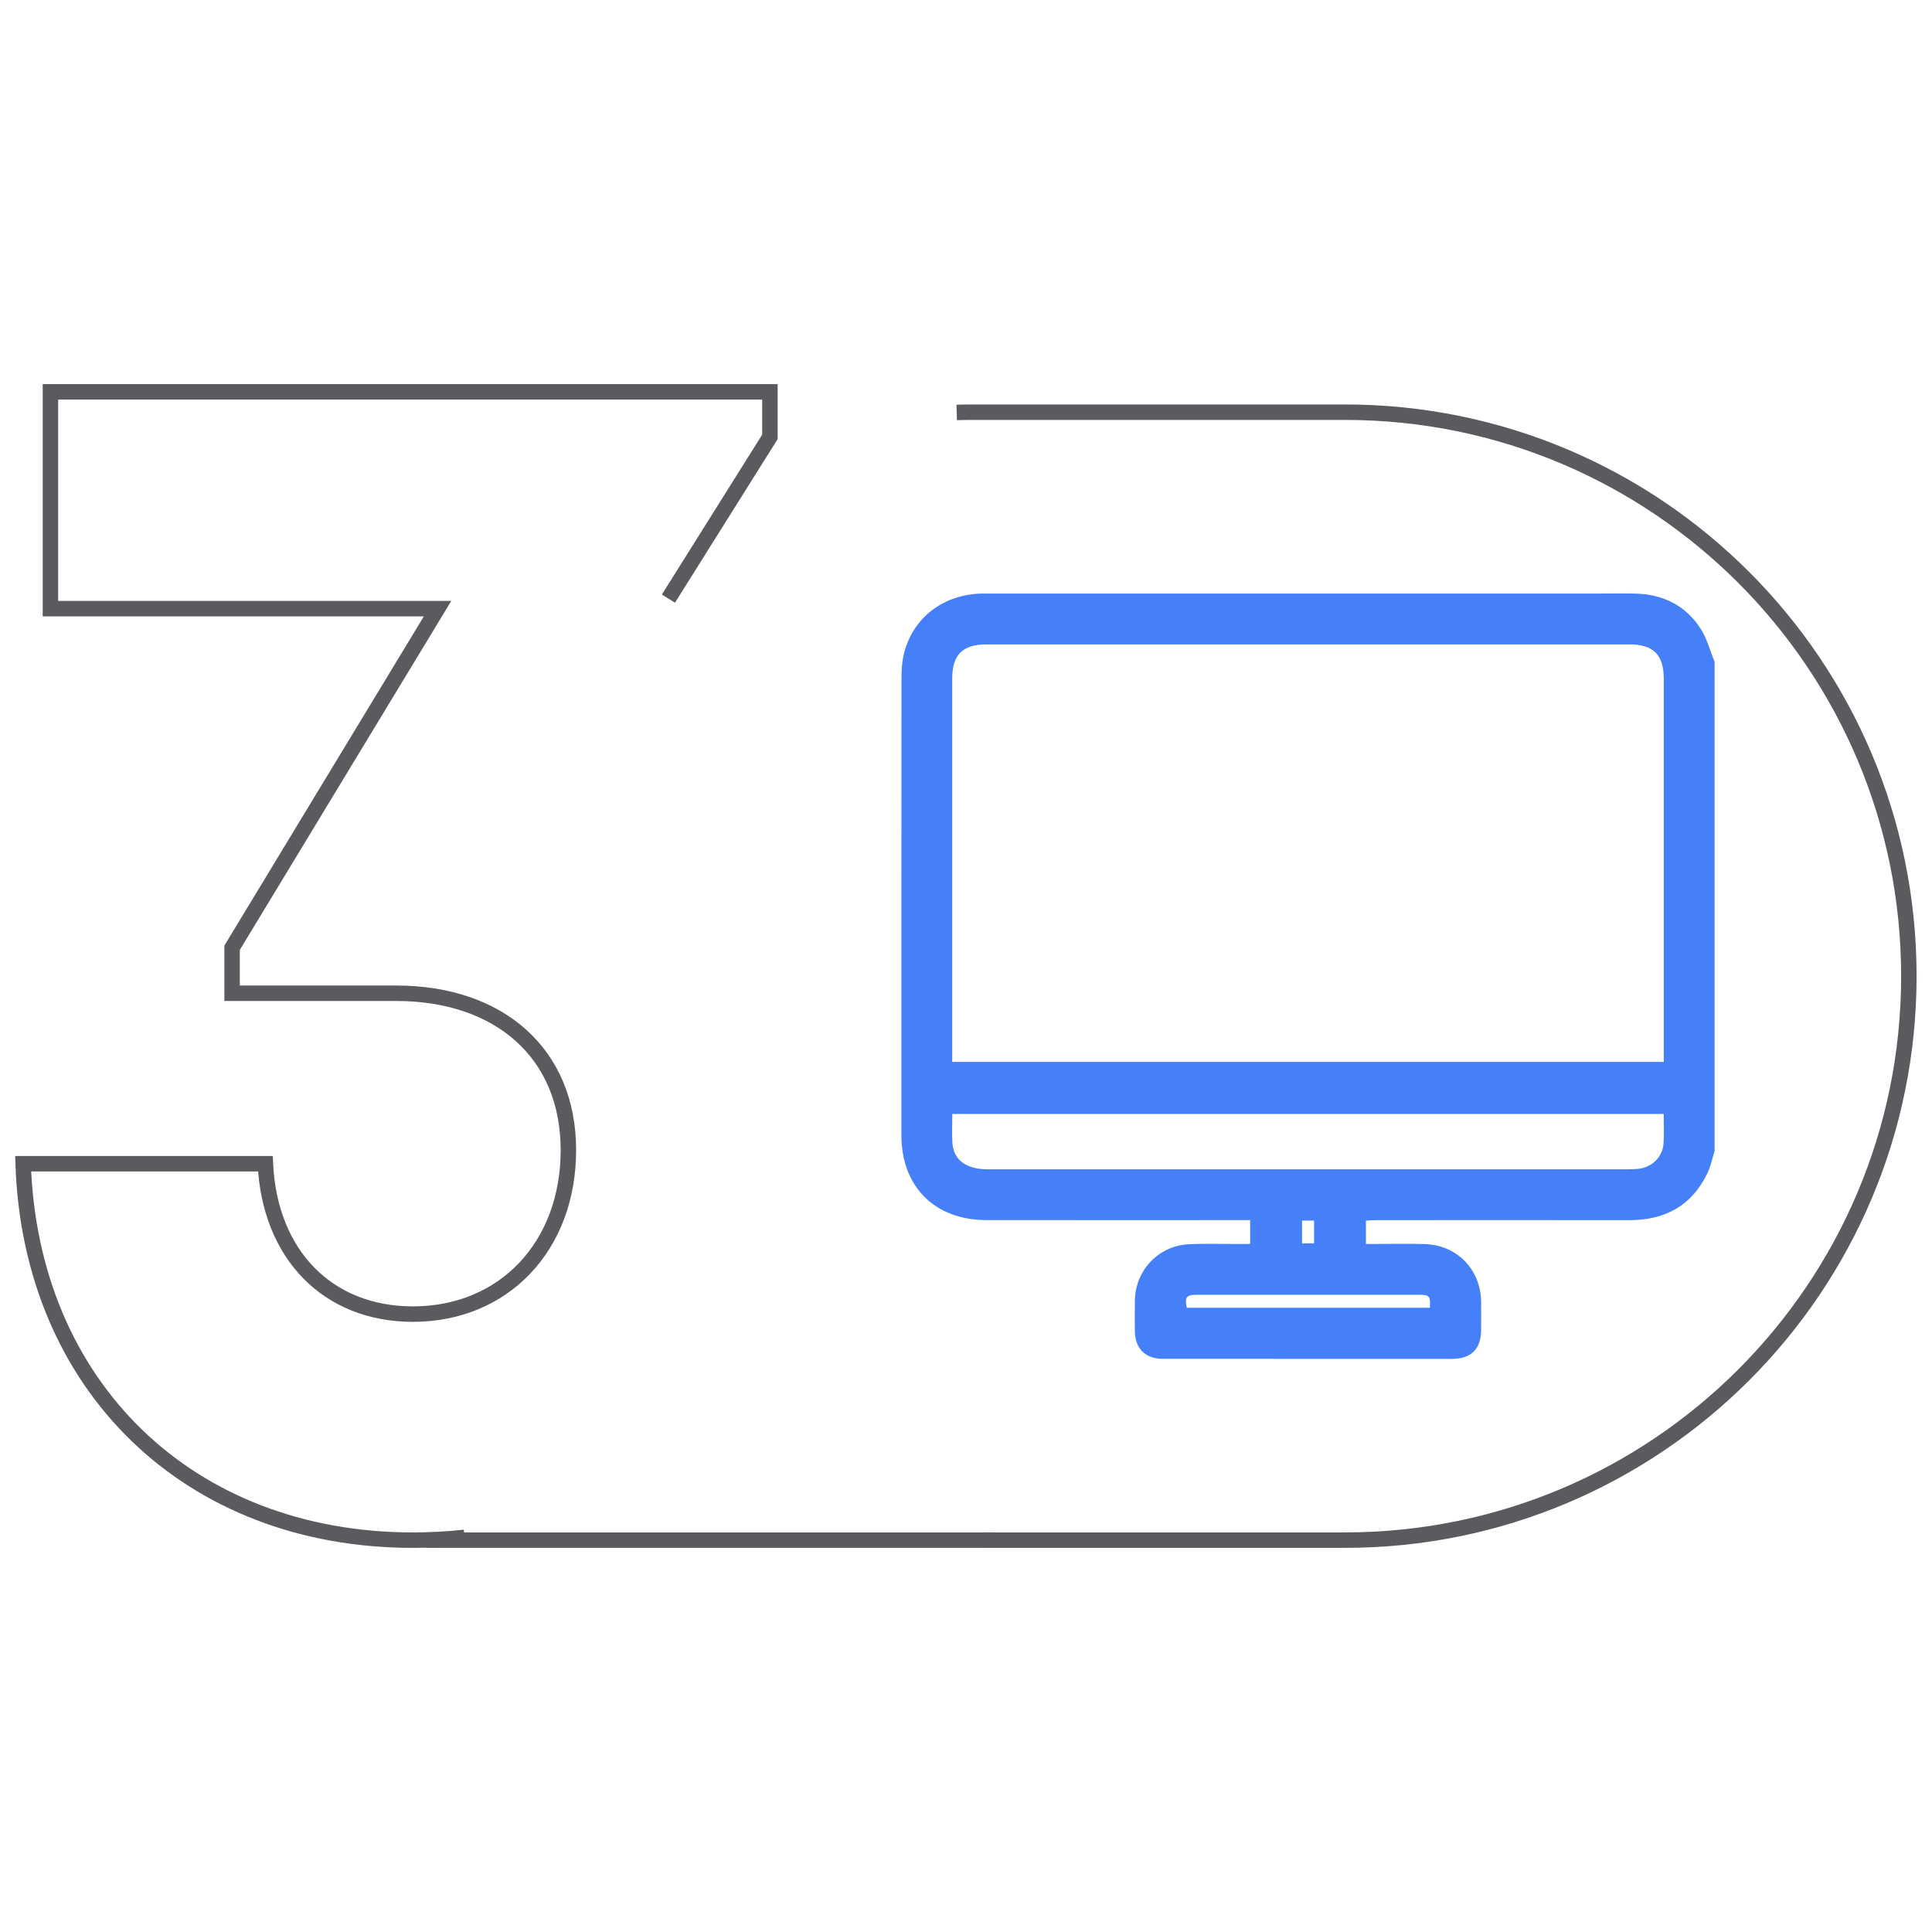 <svg xmlns="http://www.w3.org/2000/svg" xmlns:xlink="http://www.w3.org/1999/xlink" id="Camada_1" x="0px" y="0px" viewBox="0 0 1000 1000" style="enable-background:new 0 0 1000 1000;" xml:space="preserve"><style type="text/css">	.st0{display:none;fill:#FFFFFF;}	.st1{display:none;}	.st2{display:inline;fill:#5B5B5F;}	.st3{display:inline;fill:#B2B2B2;}	.st4{display:inline;fill:none;stroke:#5B5B5F;stroke-width:8;stroke-miterlimit:10;}	.st5{display:none;fill:none;stroke:#5B5B5F;stroke-width:8;stroke-miterlimit:10;}	.st6{display:inline;fill:#2D47E0;}	.st7{fill:none;stroke:#5B5B5F;stroke-width:8;stroke-miterlimit:10;}	.st8{fill:#4680F8;}	.st9{display:inline;}	.st10{fill:#5B5B5F;}	.st11{display:inline;fill:#4680F8;}</style><rect x="-81.7" y="-182.65" class="st0" width="1263.13" height="1361.74"></rect><g class="st1">	<path class="st2" d="M858.54,146.63c11.78,8.49,13.17,12.53,9.26,26.78c-60.47,220.27-120.93,440.54-181.41,660.8  c-0.88,3.21-1.69,6.49-3.09,9.48c-4.47,9.6-16.02,12.66-24.61,6.49c-2.68-1.93-4.94-4.46-7.3-6.82  C591.8,783.81,532.17,724.3,472.76,664.58c-4.4-4.42-7.62-5.2-13.47-2.67c-38.94,16.93-78.08,33.4-117.17,49.99  c-18.78,7.97-28.99,1.24-29-19.06c-0.01-59.22-0.13-118.44,0.16-177.66c0.04-7.31-2.27-12.26-7.37-17.33  C250.1,442.4,194.54,386.69,138.8,331.15c-5.83-5.81-10.43-11.73-7.79-20.49c2.65-8.8,9.87-10.86,17.89-12.58  c153.33-32.99,306.63-66.15,459.94-99.25c77.87-16.81,155.76-33.57,233.63-50.39c1.52-0.33,2.93-1.2,4.39-1.82  C850.75,146.63,854.64,146.63,858.54,146.63z M660.13,803.52c53.47-194.75,106.93-389.45,160.4-584.15  c-0.58-0.28-1.15-0.55-1.73-0.83C690.76,338.68,562.72,458.82,435.35,578.35C510.4,653.53,584.98,728.23,660.13,803.52z   M762.64,201.58c-0.19-0.5-0.37-1-0.56-1.49c-193.47,41.68-386.94,83.37-580.48,125.07c50.93,50.98,101,101.11,151.52,151.68  C475.99,385.27,619.32,293.43,762.64,201.58z M703.45,282.06c-0.46-0.57-0.93-1.13-1.39-1.7c-1.82,1.06-3.67,2.07-5.45,3.2  c-114.81,73.55-229.6,147.12-344.47,220.56c-4.28,2.74-5.78,5.68-5.75,10.7c0.2,40.57,0.11,81.15,0.13,121.73  c0,1.76,0.18,3.52,0.41,7.72c14.06-21.2,26.32-40.64,39.6-59.35c7.65-10.78,16.06-21.32,25.64-30.36  c94.63-89.22,189.57-178.11,284.45-267.07C698.73,285.5,701.16,283.86,703.45,282.06z"></path>	<path class="st3" d="M703.45,282.06c-2.29,1.8-4.72,3.44-6.84,5.43c-94.88,88.96-189.82,177.85-284.45,267.07  c-9.59,9.04-17.99,19.59-25.64,30.36c-13.28,18.71-25.54,38.15-39.6,59.35c-0.23-4.2-0.41-5.96-0.41-7.72  c-0.02-40.58,0.08-81.15-0.13-121.73c-0.03-5.02,1.47-7.97,5.75-10.7c114.88-73.44,229.66-147.02,344.47-220.56  c1.77-1.13,3.63-2.14,5.45-3.2C702.52,280.93,702.98,281.49,703.45,282.06z"></path></g><g class="st1">	<path class="st2" d="M932.99,116.63c-16.31-25.21-40.81-37.57-70.79-38.54C848.79,77.66,835.35,78,821.92,78  c-226.53,0-453.06-0.02-679.59,0.01c-43.58,0.01-78.46,26.32-88.13,66.93c-2,8.4-2.55,17.33-2.56,26.01  c-0.15,168.15-0.12,336.29-0.1,504.44c0,56.77,36.65,93.56,93.68,93.65c93.12,0.14,186.25,0.04,279.37,0.04h11.62v26.28  c-7.54,0-14.76-0.03-21.98,0c-15.47,0.07-30.98-0.5-46.4,0.39c-32.8,1.9-58.1,28.73-58.76,61.56c-0.22,11.09-0.1,22.19-0.06,33.28  c0.06,20.2,11.25,31.5,31.35,31.51c50.79,0.05,101.58,0.02,152.38,0.02c55.17,0,110.34,0.01,165.52-0.01  c22.07,0,32.7-10.65,32.74-32.75c0.02-9.92,0.09-19.85-0.01-29.77c-0.36-36.12-26.6-63.17-62.67-64.12  c-18.09-0.48-36.2-0.1-54.3-0.11c-3.15-0.01-6.31,0-10.1,0v-25.73c3.67-0.19,7.33-0.53,10.99-0.53  c93.12-0.03,186.24-0.14,279.37,0.03c39.22,0.07,68.81-15.67,86.15-51.57c3.75-7.75,5.42-16.51,8.05-24.8V153.19  C943.43,140.93,940.08,127.57,932.99,116.63z M107.59,171.91c0-26.43,11.42-37.85,37.8-37.85h709.29  c26.28,0,37.73,11.5,37.73,37.92c0.01,137.48,0.01,274.96,0.01,412.44v10.16H107.59V171.91z M623.37,851.45  c10.55,0,12,1.95,11.04,14.31H366.32c-2.46-11.52-0.52-14.31,10.33-14.31C458.89,851.39,541.13,851.4,623.37,851.45z   M493.46,794.68v-25.14h13.26v25.14H493.46z M892.19,684.19c-0.86,14.59-12.17,26.2-26.66,28.15c-4.03,0.54-8.14,0.65-12.22,0.65  c-235.58,0.03-471.16,0.03-706.74,0.02c-23.41,0-37.6-10.35-38.77-28.93c-0.66-10.44-0.12-20.97-0.12-32.12h784.63  C892.31,663.21,892.8,673.73,892.19,684.19z"></path>	<path class="st3" d="M634.41,865.76H366.32c-2.46-11.52-0.52-14.31,10.33-14.31c82.24-0.06,164.48-0.05,246.72,0  C633.92,851.45,635.37,853.4,634.41,865.76z"></path>	<path class="st3" d="M892.19,684.19c-0.86,14.59-12.17,26.2-26.66,28.15c-4.03,0.54-8.14,0.65-12.22,0.65  c-235.58,0.03-471.16,0.03-706.74,0.02c-23.41,0-37.6-10.35-38.77-28.93c-0.66-10.44-0.12-20.97-0.12-32.12h784.63  C892.31,663.21,892.8,673.73,892.19,684.19z"></path></g><g class="st1">	<path class="st2" d="M669.22,110.78H330.78c-121.45,0.14-219.86,98.55-220,220v338.44c0.14,121.45,98.55,219.86,220,220h203.06  c1.04-0.01,2.08-0.12,3.09-0.31c0.36-0.07,0.7-0.17,1.05-0.26c0.4-0.1,0.82-0.17,1.22-0.3  c107.68-35.89,313.26-241.47,349.15-349.15c0.13-0.4,0.2-0.82,0.3-1.22c0.09-0.35,0.19-0.69,0.26-1.04c0.19-1.02,0.3-2.06,0.31-3.1  V330.78C889.08,209.33,790.67,110.92,669.22,110.78z M550.77,846.81v-109.9c0.11-102.75,83.39-186.03,186.14-186.14h109.9  C799.94,644.83,644.83,799.94,550.77,846.81z M855.37,516.92H736.91c-121.44,0.14-219.85,98.55-219.99,219.99v118.46H330.78  c-102.76-0.11-186.04-83.39-186.15-186.15V330.78c0.11-102.76,83.39-186.04,186.15-186.15h338.44  c102.76,0.11,186.04,83.39,186.15,186.15V516.92z"></path>	<path class="st3" d="M846.81,550.77c-46.87,94.06-201.98,249.17-296.04,296.04v-109.9c0.11-102.75,83.39-186.03,186.14-186.14  H846.81z"></path></g><g class="st1">	<path class="st2" d="M679.39,104.15c16.14,4.06,32.71,6.9,48.34,12.4c65.35,23.01,112.05,88.9,111.58,157.51  c-0.29,42.15-16.37,78.62-43.63,110.33c-6.2,7.22-12.94,13.99-19.67,20.73c-88.85,88.92-177.84,177.7-266.58,266.73  c-28.91,29-63.29,42.96-104.29,41.27c-51.98-2.14-92.33-33.21-102-81.54c-7.9-39.5,0.73-75.68,28.15-106.33  c4.12-4.6,8.4-9.08,12.77-13.44c76.81-76.56,153.66-153.07,230.44-229.65c9.65-9.63,20.66-14.49,34.21-10.27  c21.71,6.74,28.07,33.2,12.36,50.78c-1.54,1.73-3.26,3.29-4.9,4.93c-76.8,76.56-153.59,153.13-230.41,229.68  c-9.62,9.59-17.15,20.32-20.96,33.64c-9.03,31.56,9.14,57.76,41.94,60.33c21.56,1.69,40.38-4.57,55.61-19.79  c95.13-95.02,190.28-190.03,284.97-285.49c19.44-19.6,30.96-44.05,30.71-72.14c-0.4-44.49-24.1-75.32-61.97-95.09  c-47.2-24.64-100.13-14.53-139.41,24.73c-108.96,108.88-217.92,217.76-326.73,326.8c-12.52,12.55-25.37,25.12-35.87,39.3  c-74.63,100.82-11.98,246.89,112.5,262.68c56.18,7.13,103.89-10.7,143.69-50.65c117.63-118.06,235.3-236.08,352.92-354.15  c6.48-6.51,13.26-12.19,22.99-12.87c12.75-0.89,22.79,3.85,29.23,14.87c6.4,10.97,5.69,22.17-1.11,32.81c-1.92,3-4.47,5.64-7,8.18  C750.02,588.15,632.73,705.82,515.49,823.54c-21.82,21.91-46.07,40.37-74.68,52.53c-61.18,26-122.84,26.72-183.66,0.09  c-62.82-27.5-105.3-74.9-125.9-140.3c-19.48-61.86-12.98-121.96,17.85-179.2c11.34-21.04,26.42-39.21,43.26-56.04  c112.96-112.9,226.01-225.71,338.74-338.84c31.28-31.39,67.77-51.42,112.1-56.39c1.28-0.14,2.49-0.81,3.74-1.24  C657.75,104.15,668.57,104.15,679.39,104.15z"></path></g><g class="st1">	<path class="st4" d="M219.55,789.16 M106.06,789.16h-2.01V319.87h-90.2V210.84h212.27v578.32h-2 M221.96,789.16h293.46"></path></g><path class="st5" d="M497.97,210.97c2.89-0.09,5.79-0.13,8.7-0.13H697c159.7,0,289.16,129.46,289.16,289.16v0 c0,159.7-129.46,289.16-289.16,289.16H513.12"></path><g class="st1">	<path class="st6" d="M717.88,290.97H536.13c-65.22,0.08-118.08,52.93-118.15,118.15v181.76c0.08,65.22,52.93,118.08,118.15,118.15  h109.05c0.56-0.01,1.12-0.06,1.66-0.17c0.19-0.04,0.38-0.09,0.56-0.14c0.21-0.05,0.44-0.09,0.66-0.16  c57.83-19.27,168.24-129.68,187.51-187.51c0.07-0.21,0.11-0.44,0.16-0.66c0.05-0.19,0.1-0.37,0.14-0.56  c0.1-0.55,0.16-1.11,0.17-1.66V409.12C835.96,343.9,783.11,291.05,717.88,290.97z M654.27,686.25v-59.02  c0.06-55.18,44.78-99.91,99.97-99.97h59.02C788.09,577.78,704.79,661.08,654.27,686.25z M817.85,509.09h-63.62  c-65.22,0.08-118.07,52.93-118.14,118.14v63.62h-99.97c-55.19-0.06-99.91-44.78-99.97-99.97V409.12  c0.06-55.19,44.78-99.91,99.97-99.97h181.76c55.19,0.06,99.91,44.78,99.97,99.97V509.09z"></path></g><g class="st1">	<path class="st4" d="M420.11,788.33H23.98v-26.57c232.67-268.87,263.11-312.93,263.11-371.33c0-39.24-26.42-65.5-64.74-65.5  c-40.17,0-66.2,27.12-66.2,67.05v10.82H34.65v-12.21c0-103.74,72.77-178.9,185.62-178.9c111.01,0,189.19,73.54,189.19,177.35  c0,69.37-29.82,132.57-161.84,285.36h172.5 M420.11,785.91v2.42 M420.11,674.39v0.77"></path></g><g class="st1">	<line class="st4" x1="233.4" y1="788.33" x2="516.06" y2="788.33"></line>	<path class="st4" d="M499.02,223.38c2.82-0.08,5.66-0.13,8.5-0.13h185.97c156.04,0,282.53,126.49,282.53,282.53v0  c0,156.04-126.49,282.53-282.53,282.53H513.82"></path></g><g class="st1">	<path class="st6" d="M791.81,316.47c8.46,2.13,17.14,3.62,25.33,6.5c34.24,12.06,58.71,46.58,58.46,82.53  c-0.15,22.09-8.58,41.19-22.86,57.81c-3.25,3.78-6.78,7.33-10.31,10.86c-46.56,46.59-93.18,93.11-139.69,139.76  c-15.15,15.2-33.16,22.51-54.65,21.62c-27.23-1.12-48.38-17.4-53.44-42.72c-4.14-20.7,0.38-39.66,14.75-55.72  c2.16-2.41,4.4-4.76,6.69-7.04c40.24-40.12,80.51-80.21,120.75-120.33c5.06-5.05,10.82-7.59,17.93-5.38  c11.37,3.53,14.71,17.4,6.48,26.61c-0.81,0.9-1.71,1.73-2.57,2.58c-40.24,40.12-80.48,80.24-120.73,120.35  c-5.04,5.02-8.98,10.65-10.98,17.62c-4.73,16.53,4.79,30.27,21.98,31.61c11.3,0.88,21.16-2.4,29.14-10.37  c49.85-49.79,99.71-99.57,149.32-149.59c10.18-10.27,16.22-23.08,16.09-37.8c-0.21-23.31-12.63-39.46-32.47-49.82  c-24.73-12.91-52.47-7.61-73.05,12.96c-57.1,57.05-114.19,114.1-171.2,171.24c-6.56,6.58-13.29,13.16-18.79,20.59  c-39.11,52.83-6.28,129.36,58.95,137.64c29.44,3.74,54.44-5.61,75.29-26.54c61.64-61.86,123.29-123.7,184.93-185.57  c3.4-3.41,6.95-6.39,12.04-6.74c6.68-0.47,11.94,2.02,15.31,7.79c3.36,5.75,2.98,11.62-0.58,17.19c-1,1.57-2.34,2.96-3.67,4.29  c-61.43,61.68-122.89,123.34-184.33,185.03c-11.44,11.48-24.14,21.15-39.13,27.52c-32.06,13.62-64.37,14-96.24,0.05  c-32.92-14.41-55.18-39.25-65.97-73.51c-10.21-32.41-6.8-63.91,9.35-93.9c5.94-11.02,13.84-20.55,22.67-29.36  c59.19-59.16,118.43-118.27,177.49-177.54c16.39-16.45,35.51-26.94,58.74-29.55c0.67-0.08,1.31-0.43,1.96-0.65  C780.47,316.47,786.14,316.47,791.81,316.47z"></path></g><g>	<path class="st7" d="M240.5,795.73c-8.72,0.96-17.65,1.45-26.76,1.45c-116.04,0-197.94-79.81-201.76-194.82h125.38  c2.23,47.01,32.25,77.82,76.38,77.82c46.92,0,80.46-34.96,80.46-84.92c0-49.96-35.6-81.16-89.23-81.16h-84.84v-23.55l106.35-175.51  H26.1V202.82h372.4v23.31l-52.52,83.71"></path></g><g>	<line class="st7" x1="220.76" y1="797.17" x2="512.8" y2="797.17"></line>	<path class="st7" d="M495.19,213.48c2.92-0.09,5.85-0.13,8.78-0.13h192.14c161.22,0,291.91,130.69,291.91,291.91v0  c0,161.22-130.69,291.91-291.91,291.91H510.48"></path></g><g>	<path class="st8" d="M880.2,325.35c-7.65-11.83-19.15-17.63-33.22-18.09c-6.29-0.2-12.6-0.04-18.9-0.04  c-106.3,0-212.61-0.01-318.91,0c-20.45,0-36.82,12.35-41.36,31.41c-0.94,3.94-1.2,8.13-1.2,12.21  c-0.07,78.91-0.06,157.81-0.05,236.72c0,26.64,17.2,43.91,43.96,43.95c43.7,0.07,87.4,0.02,131.1,0.02h5.45v12.33  c-3.54,0-6.93-0.01-10.31,0c-7.26,0.03-14.54-0.23-21.77,0.18c-15.39,0.89-27.26,13.48-27.57,28.89c-0.1,5.2-0.05,10.41-0.03,15.62  c0.03,9.48,5.28,14.78,14.71,14.79c23.83,0.02,47.67,0.01,71.51,0.01c25.89,0,51.78,0,77.67,0c10.36,0,15.35-5,15.36-15.37  c0.01-4.66,0.04-9.32,0-13.97c-0.17-16.95-12.48-29.64-29.41-30.09c-8.49-0.23-16.99-0.05-25.48-0.05c-1.48,0-2.96,0-4.74,0v-12.07  c1.72-0.09,3.44-0.25,5.16-0.25c43.7-0.01,87.4-0.07,131.1,0.01c18.4,0.03,32.29-7.35,40.43-24.2c1.76-3.64,2.54-7.75,3.78-11.64  V342.51C885.1,336.76,883.53,330.49,880.2,325.35z M492.86,351.3c0-12.4,5.36-17.76,17.74-17.76h332.85  c12.33,0,17.71,5.4,17.71,17.79c0,64.52,0,129.03,0,193.55v4.77h-368.3V351.3z M734.91,670.19c4.95,0,5.63,0.92,5.18,6.72H614.28  c-1.15-5.41-0.24-6.72,4.85-6.72C657.72,670.16,696.31,670.16,734.91,670.19z M673.94,643.55v-11.8h6.22v11.8H673.94z   M861.06,591.7c-0.4,6.85-5.71,12.3-12.51,13.21c-1.89,0.25-3.82,0.31-5.73,0.31c-110.55,0.01-221.1,0.01-331.66,0.01  c-10.99,0-17.64-4.86-18.19-13.58c-0.31-4.9-0.06-9.84-0.06-15.07h368.21C861.11,581.85,861.34,586.79,861.06,591.7z"></path></g><g class="st1">	<g class="st9">		<path class="st7" d="M401.54,783.17 M401.54,783.17v2.59H285.98V676.14H11.65v-22.11L199.8,214.22h121.42L169.23,568.86h119.89   l19.75-136.03h92.67v136.03h49.3v107.28h-49.3v2.43"></path>	</g>	<g class="st9">		<line class="st7" x1="333.94" y1="785.78" x2="523.12" y2="785.78"></line>		<path class="st7" d="M505.88,214.37c2.86-0.08,5.72-0.13,8.6-0.13h188.1c157.83,0,285.77,127.94,285.77,285.77v0   c0,157.83-127.94,285.77-285.77,285.77H520.85"></path>	</g>	<g class="st9">		<path class="st10" d="M1506.49,335.47c-3.43,7.25-12.26,5.65-16.33-0.17 M1494.64,314.91"></path>	</g></g><g class="st1">	<path class="st11" d="M917.38,490.29c-17.36-35.18-34.85-70.31-52.39-105.41c-4.31-8.6-12.9-11.53-21.46-7.37  c-15.64,7.61-31.21,15.37-46.72,23.22c-8.11,4.11-10.95,12.38-7.49,20.78c0.49,1.19,0.95,2.4,1.93,4.83  c-6.04,1.84-11.92,5.55-17.34,4.95c-25.53-2.82-51-6.31-76.33-10.62c-10.02-1.71-18.25-1.09-25.66,6.29  c-1.3,1.3-4.33,1.66-6.37,1.31c-17.11-2.94-34.25-3.93-51.47-1.1c-7.73,1.28-15.56,3.25-22.36-3.45c0.23-0.68,0.55-1.63,0.9-2.58  c3.14-8.47,0.42-16.32-7.58-20.39c-15.63-7.95-31.4-15.67-47.14-23.4c-5.91-2.9-11.72-2.26-16.67,1.96  c-2.28,1.95-4.01,4.79-5.38,7.52c-17.94,36.03-35.78,72.1-53.64,108.18v4.46c1.78,4.77,3.74,9.44,8.68,11.9  c15.98,7.94,31.89,16,47.95,23.71c8.27,3.96,16.34,0.92,20.84-7.18c0.69-1.24,1.43-2.47,2.32-3.99c10.64,7.15,20.93,13.95,31.05,21  c1.06,0.74,1.72,3.03,1.5,4.44c-1.83,12.04,6.13,22.86,18.15,24.07c2.66,0.26,3.7,1.05,4.16,3.87  c1.91,11.42,7.65,16.81,18.89,18.81c1.31,0.24,3.25,1.81,3.39,2.96c1.48,11.77,8.23,17.94,19.68,19.73  c1.11,0.18,2.77,1.77,2.88,2.83c0.9,9.12,5.61,15.3,14.11,18.27c8.82,3.09,16.37,0.36,22.65-6.22c3.38-3.53,6.56-7.24,9.93-10.99  c5.78,4.15,10.45,7.79,15.39,11.04c12.45,8.19,28.41,2.22,32.55-12.03c0.37-1.26,0.75-2.51,1.13-3.76  c17.63,5.1,28.26-3.45,31.73-18.54c6.97,2.29,13.72,1.92,20.01-2.14c6.31-4.08,8.97-10.37,9.99-17.78  c10.79,1.43,19.45-1.52,24.45-11.21c4.95-9.58,2.42-18.38-4.74-26.38c7.82-4.89,15.18-9.52,22.48-14.09  c8.04,9.21,13.9,11.13,22.34,7.02c15.5-7.54,30.93-15.23,46.31-23.02C918.56,507.45,921.58,498.82,917.38,490.29z M531.57,521.32  c-2.77,5.57-5.05,6.31-10.67,3.53c-14.27-7.05-28.53-14.13-42.78-21.23c-5.72-2.85-6.48-5.01-3.71-10.6  c16.86-33.99,33.7-67.97,50.69-101.9c1.13-2.26,3.38-3.96,5.04-5.84c2.42,0.98,3.82,1.46,5.13,2.1  c14.53,7.18,29.07,14.38,43.57,21.61c5.35,2.67,6.06,4.93,3.37,10.38C565.35,453.37,548.47,487.34,531.57,521.32z M602.69,560.62  c-3.4,3.22-7.52,4.24-11.91,2.22c-4.12-1.89-6.35-5.2-6.55-11.6c0.75-1.32,1.84-4.28,3.78-6.47c4.14-4.65,8.66-8.99,13.16-13.31  c5-4.8,11.49-4.94,15.9-0.54c4.52,4.51,4.4,10.76-0.5,15.85C612.03,551.48,607.44,556.13,602.69,560.62z M624.07,583.84  c-4.24,3.79-10.24,3.13-14.15-0.78c-3.76-3.76-4.68-9.77-1.15-13.8c5.3-6.01,11.12-11.56,16.98-17.03c1.49-1.4,3.97-1.71,5.11-2.17  c5.47,0.23,8.75,2.26,10.75,6.13c2.04,3.96,1.77,8.06-1.16,11.25C635.25,573.16,629.81,578.7,624.07,583.84z M646.08,606.58  c-1.49,1.38-3.97,1.69-5.19,2.17c-5.35-0.31-8.64-2.32-10.62-6.19c-2.03-3.95-1.75-8.06,1.18-11.24  c5.2-5.68,10.63-11.21,16.37-16.34c4.21-3.76,10.19-3.04,14.12,0.88c3.82,3.83,4.71,9.68,1.12,13.76  C657.78,595.62,651.95,601.14,646.08,606.58z M685.34,612.3c-5.21,5.87-10.93,11.31-16.69,16.66c-1.49,1.38-3.96,1.71-4.94,2.1  c-5.68-0.02-8.91-2.1-10.95-5.94c-2.17-4.12-1.74-8.27,1.31-11.61c5.02-5.47,10.26-10.75,15.73-15.76  c4.33-3.97,10.47-3.53,14.5,0.43C688.2,602.01,689.04,608.12,685.34,612.3z M815.85,561.09c-1.19,4.96-4.63,8.41-9.65,8.52  c-3.26,0.07-7.05-1.24-9.77-3.14c-11.95-8.35-23.58-17.14-35.33-25.76c-0.97-0.7-1.91-1.43-2.9-2.09c-2.63-1.74-5.14-1.6-7.08,0.95  c-1.99,2.64-1.19,5.14,1.23,7.02c4.61,3.53,9.32,6.91,14,10.35c5.63,4.14,11.31,8.22,16.9,12.45c6.05,4.57,7.37,11.34,3.44,16.73  c-4.01,5.49-10.75,6.34-16.95,1.85c-12.65-9.18-25.14-18.56-37.86-27.61c-1.66-1.17-4.43-1.46-6.49-1.09  c-1.03,0.18-2.45,2.89-2.22,4.21c0.3,1.78,1.69,3.75,3.19,4.89c9,6.84,18.2,13.41,27.26,20.19c3.87,2.89,5.63,6.78,4.68,11.71  c-0.92,4.75-3.9,7.6-8.38,8.9c-4.25,1.24-7.82-0.48-11.18-2.96c-11.48-8.5-23.01-16.95-34.51-25.41c-0.84-0.62-1.68-1.23-2.52-1.85  c-2.65-1.97-5.41-2.77-7.95-0.01c-2.09,2.27-1.24,5.56,1.97,7.96c8,5.95,16.05,11.83,24.07,17.75c1.32,0.97,2.69,1.91,3.85,3.04  c4.12,4,4.61,10.54,1.23,15.07c-3.37,4.51-9.44,6.21-14.31,3.31c-4.7-2.82-9.07-6.22-13.37-9.64c-0.78-0.61-0.93-2.64-0.63-3.83  c3.53-14.14-3.87-25.23-18.21-27.41c-1.24-0.19-2.97-1.86-3.23-3.1c-2.59-12.46-7.28-17.16-19.36-19.38  c-1.23-0.23-2.9-1.96-3.11-3.21c-2.05-11.62-7.26-17.1-19.02-19.13c-2.48-0.43-3.46-1.24-3.69-3.87  c-0.73-8.51-5.36-14.34-13.29-17.36c-7.98-3.04-15.24-1.32-21.46,4.37c-4.16,3.82-8.14,7.85-12.02,11.97  c-1.78,1.89-3.15,2.05-5.3,0.58c-9.56-6.58-19.2-13.03-28.87-19.45c-1.92-1.28-2.57-2.4-1.41-4.7  c12.76-25.51,25.42-51.09,38.13-76.62c0.25-0.51,0.67-0.94,1.24-1.72c1.52,0.6,3.19,0.91,4.45,1.8c6.91,4.88,14.2,3.34,21.74,1.98  c14.4-2.57,28.89-2.23,44.71-0.21c-2.2,1.85-3.41,3-4.75,3.99c-12.65,9.42-25.32,18.81-37.97,28.22  c-5.99,4.45-7.03,8.29-3.97,15.04c5.07,11.21,14.18,16.71,26.01,18.46c8.96,1.34,16.98-0.45,24.43-5.8  c7.96-5.72,16.27-10.97,24.73-16.62c0.92,0.85,1.92,1.68,2.84,2.6c17.18,17.11,37.92,25.59,62.17,25.72  c2.08,0.01,4.53,0.5,6.19,1.67c17.83,12.66,35.55,25.48,53.28,38.28C815.07,551.75,817.11,555.9,815.85,561.09z M833.34,521.12  c-6.8,3.96-13.47,8.17-20,12.58c-2.57,1.73-4.28,1.52-6.68-0.24c-13.8-10.11-27.76-20-41.56-30.1c-4.31-3.15-8.47-6.23-13.52-4.44  c-23.94-0.62-43.46-9.16-58.81-26.79c-4.07-4.68-5.41-4.8-10.45-1.38c-10.22,6.92-20.29,14.08-30.8,20.54  c-9.43,5.79-25.62,0.36-30.55-9.5c-1.15-2.28-0.94-3.68,1.17-5.24c20.59-15.19,41.06-30.54,61.72-45.61  c1.65-1.21,4.52-1.38,6.69-1.09c28.38,3.94,56.71,8.2,85.11,11.9c3.42,0.45,7.4-1.54,10.8-3.09c9.22-4.2,9.16-4.34,13.75,4.87  c11.69,23.54,23.31,47.14,35.18,70.6C837.13,517.62,836.59,519.23,833.34,521.12z M904.01,503.42  c-14.51,7.26-29.02,14.49-43.57,21.66c-5.06,2.49-7.51,1.67-10.04-3.42c-17.03-34.23-34.03-68.46-51.02-102.72  c-2.45-4.93-1.62-7.32,3.22-9.74c14.64-7.32,29.31-14.58,43.97-21.84c1.3-0.64,2.72-1.1,5.12-2.05c1.66,1.89,3.89,3.6,5.04,5.87  c10.53,20.86,20.86,41.8,31.25,62.72c6.48,13.06,12.98,26.11,19.44,39.18C910.1,498.48,909.35,500.75,904.01,503.42z"></path>	<path class="st11" d="M685.81,351.04c0-8.78,0.03-17.55-0.02-26.33c-0.02-3.61,0.78-6.68,4.97-7.14c3.26-0.36,5.22,2.5,5.22,7.29  c0.02,17.7,0.13,35.4-0.14,53.1c-0.03,2.24-1.57,5.26-3.38,6.49c-2.95,1.99-6.57-1.25-6.62-5.74  C685.74,369.48,685.81,360.26,685.81,351.04z"></path>	<path class="st11" d="M619.27,403.83c-0.79-0.66-2.76-1.61-3.69-3.18c-9.11-15.5-18.05-31.11-27.04-46.68  c-1.67-2.89-1.5-5.61,1.5-7.31c2.93-1.66,5.43-0.59,7.12,2.32c9.07,15.7,18.2,31.37,27.17,47.12  C626.51,399.94,624.45,403.71,619.27,403.83z"></path>	<path class="st11" d="M762.94,403.79c-5.11,0.04-7.39-3.23-5.9-6.67c1-2.3,2.36-4.44,3.62-6.63c7.55-13.11,15.1-26.21,22.67-39.3  c0.67-1.15,1.16-2.84,2.17-3.27c1.96-0.84,4.77-1.92,6.2-1.1c1.39,0.8,1.64,3.81,2.08,5.92c0.14,0.67-0.73,1.56-1.18,2.33  c-8.6,14.89-17.16,29.81-25.86,44.64C765.65,401.56,763.76,402.92,762.94,403.79z"></path>	<path class="st11" d="M535.03,616.05c-1.21-1.15-3.51-2.35-3.54-3.61c-0.06-2.02,0.79-4.93,2.29-5.97  c5.13-3.53,10.71-6.4,16.11-9.53c5.92-3.43,11.85-6.84,17.75-10.29c2.98-1.75,5.77-1.88,7.71,1.32c2.03,3.34,0.18,5.65-2.69,7.32  c-11.06,6.42-22.13,12.81-33.23,19.16C538.32,615.09,536.98,615.36,535.03,616.05z"></path>	<path class="st11" d="M850.7,609.49c0.12,5.59-3.82,7.48-8.33,4.95c-8.16-4.57-16.22-9.34-24.32-14.02  c-3.09-1.78-6.19-3.54-9.25-5.37c-2.92-1.75-3.7-4.39-1.99-7.22c1.65-2.74,4.25-2.93,6.98-1.35c11.32,6.54,22.67,13.02,33.92,19.67  C849.18,607.03,850.12,608.82,850.7,609.49z"></path>	<path class="st11" d="M695.99,676.21c0,5.36,0.04,10.71-0.01,16.07c-0.04,4.41-2.07,7.25-5.18,6.92c-3.87-0.41-5.01-3.16-5.01-6.68  c0.02-10.86,0.01-21.72,0.01-32.59c0-3.55,1.33-6.49,5.2-6.4c3.85,0.08,5.02,3.07,5,6.61C695.96,665.5,695.99,670.85,695.99,676.21  z"></path>	<path class="st11" d="M760.76,635.44c0.69,0.58,2.5,1.49,3.37,2.95c6.07,10.19,11.99,20.47,17.86,30.78  c1.54,2.7,1.76,5.71-1.3,7.41c-3.07,1.7-5.67,0.46-7.43-2.62c-5.82-10.17-11.74-20.28-17.51-30.48  C753.48,639.45,755.47,635.48,760.76,635.44z"></path>	<path class="st11" d="M604.77,677.22c-4.95,0.06-7.36-3.52-5.33-7.2c6-10.9,12.31-21.63,18.66-32.32c1.46-2.46,4.03-3.11,6.57-1.46  c2.39,1.55,3.32,3.8,1.77,6.49c-6.11,10.66-12.21,21.34-18.47,31.92C607.18,675.98,605.4,676.73,604.77,677.22z"></path>	<path class="st11" d="M863.95,486.12c-8.06-0.08-14.25,5.97-14.3,13.95c-0.04,7.92,6.21,14.32,14.01,14.36  c7.79,0.02,14.07-6.36,14.06-14.3C877.7,492.31,871.69,486.2,863.95,486.12z M863.73,505.53c-1.75-2.48-3.62-3.96-3.48-5.25  c0.13-1.32,2.18-3.38,3.42-3.4c1.21-0.02,3.29,2.04,3.44,3.35C867.25,501.52,865.44,503.03,863.73,505.53z"></path>	<path class="st11" d="M518.77,485.33c-7.73,0.1-14.19,6.61-14.13,14.27c0.06,7.83,6.41,14.09,14.24,14.07  c7.94-0.02,14-6.16,14-14.18C532.88,491.7,526.43,485.23,518.77,485.33z M518.87,502.93c-1.36-0.18-2.49-2.18-3.72-3.39  c1.24-1.23,2.37-3.27,3.74-3.42c1.25-0.16,2.74,1.72,5.24,3.46C521.62,501.27,520.12,503.08,518.87,502.93z"></path></g></svg>